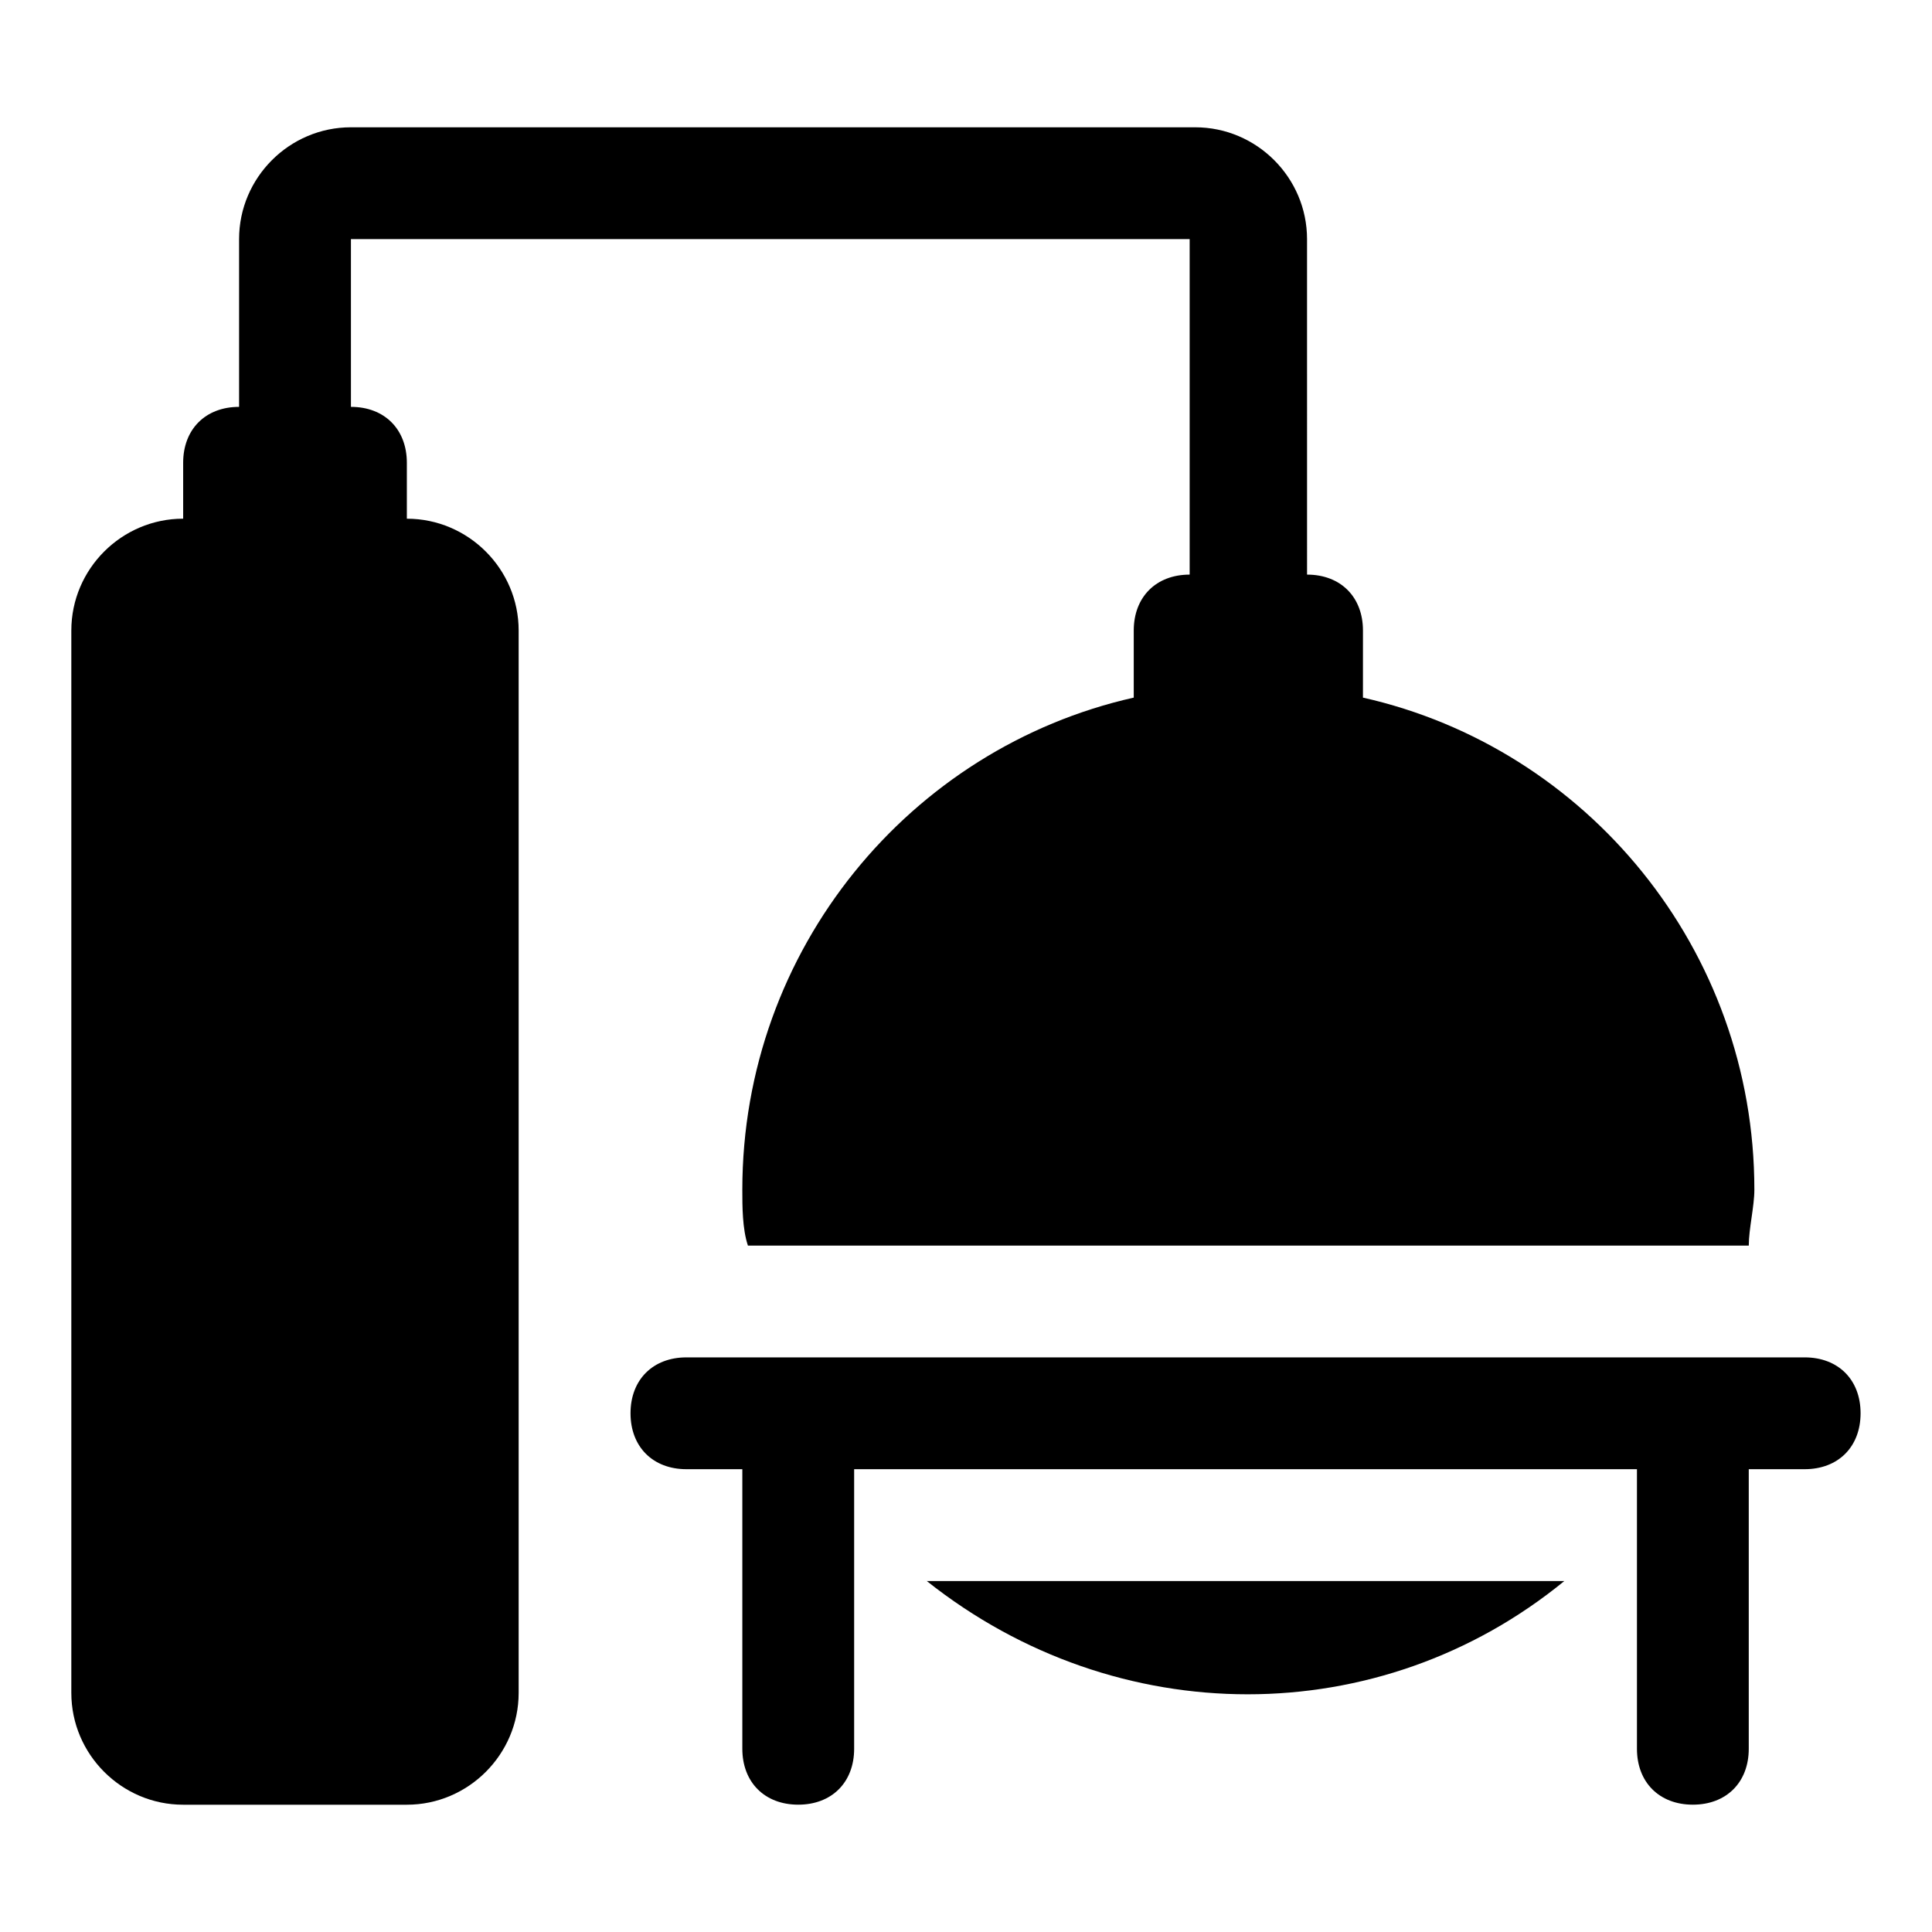 <?xml version="1.0" encoding="UTF-8"?>
<!-- Uploaded to: SVG Repo, www.svgrepo.com, Generator: SVG Repo Mixer Tools -->
<svg fill="#000000" width="800px" height="800px" version="1.1" viewBox="144 144 512 512" xmlns="http://www.w3.org/2000/svg">
 <g>
  <path d="m558.55 563h-168.93c50.383 40.008 120.03 40.008 168.93 0z"/>
  <path d="m622.27 503.72h-296.36c-8.891 0-14.816 5.926-14.816 14.816 0 8.891 5.926 14.816 14.816 14.816h14.816v74.09c0 8.891 5.926 14.816 14.816 14.816s14.816-5.926 14.816-14.816v-74.09h207.45v74.09c0 8.891 5.926 14.816 14.816 14.816s14.816-5.926 14.816-14.816v-74.09h14.816c8.891 0 14.816-5.926 14.816-14.816 0.012-8.887-5.918-14.816-14.809-14.816z"/>
  <path d="m251.82 281.46v-14.82c0-8.891-5.926-14.816-14.816-14.816l-0.004-44.453h222.27v88.906c-8.891 0-14.816 5.926-14.816 14.816v17.781c-59.273 13.336-103.73 66.68-103.73 130.4 0 4.445 0 10.371 1.48 14.816h265.24c0-4.445 1.48-10.371 1.48-14.816 0-63.719-44.453-117.06-103.73-130.4l0.004-17.781c0-8.891-5.926-14.816-14.816-14.816l-0.004-88.906c0-16.301-13.336-29.637-29.637-29.637h-223.75c-16.297 0-29.633 13.336-29.633 29.637v44.453c-8.891 0-14.82 5.926-14.82 14.816v14.816c-16.301 0-29.637 13.336-29.637 29.637v281.54c0 16.301 13.336 29.637 29.637 29.637h59.273c16.301 0 29.637-13.336 29.637-29.637v-281.54c0-16.297-13.34-29.633-29.637-29.633z"/>
 </g>
</svg>